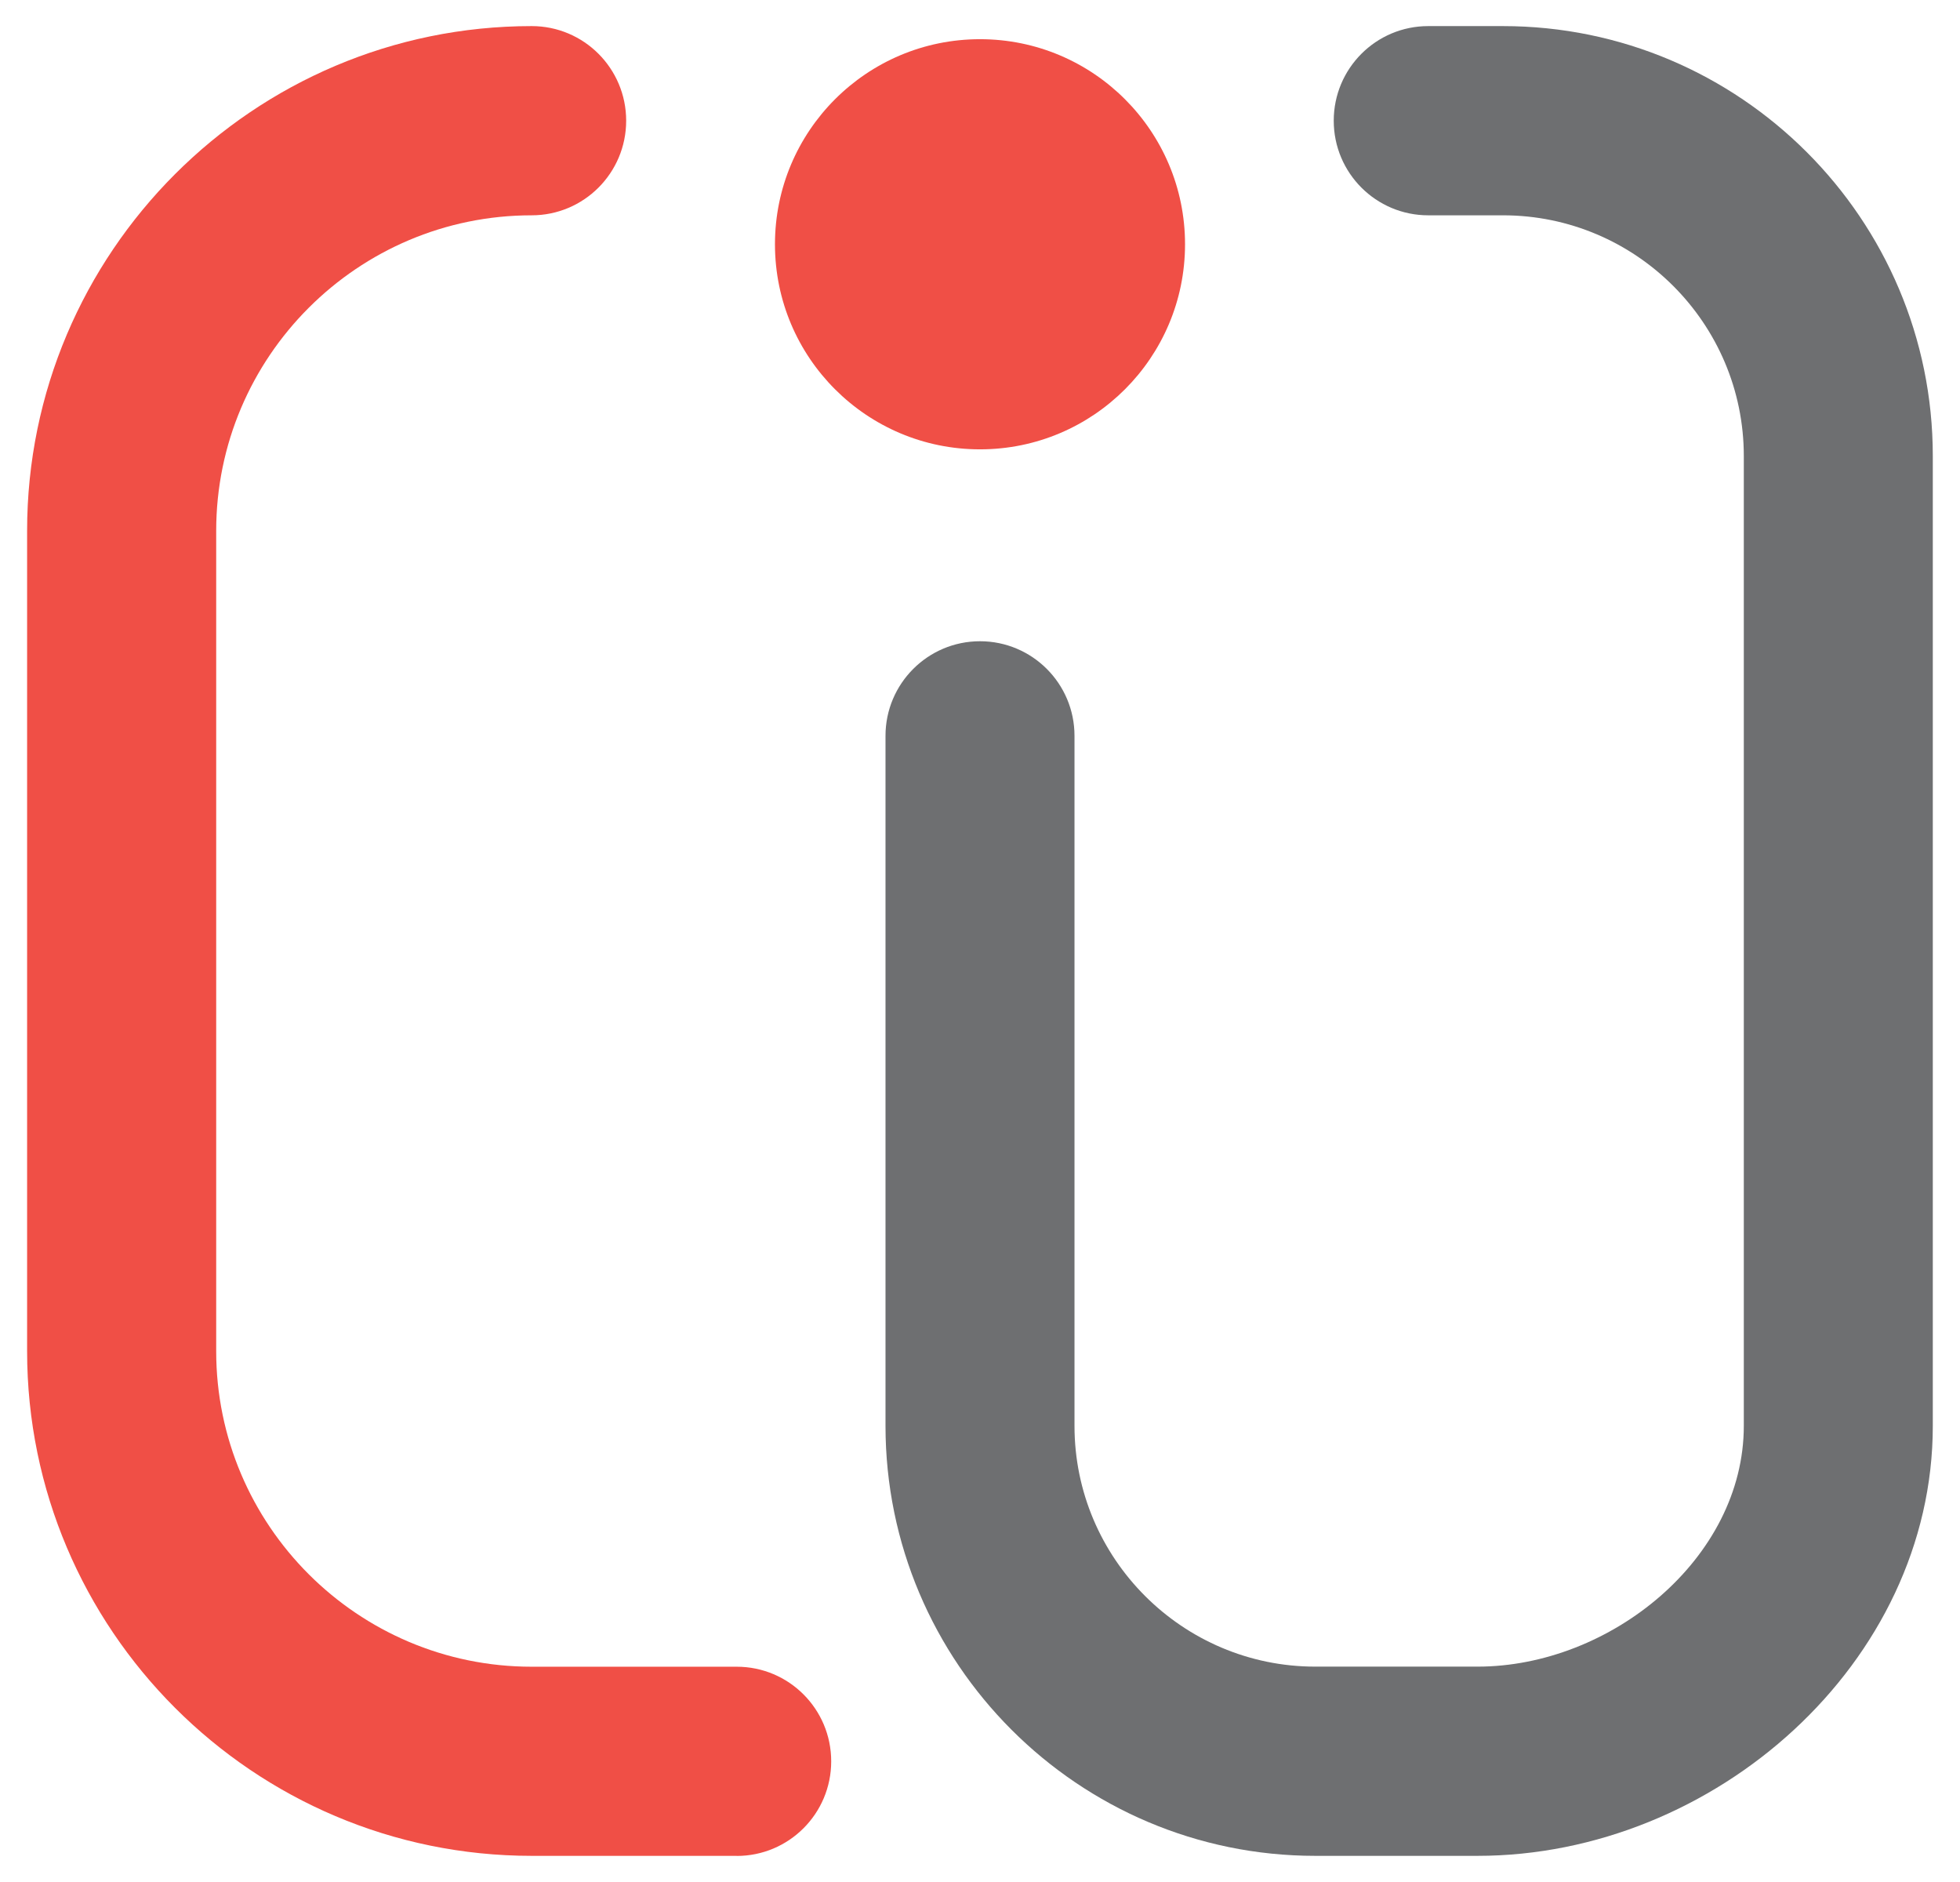 <?xml version="1.0" encoding="UTF-8"?>
<svg id="Layer_1" data-name="Layer 1" xmlns="http://www.w3.org/2000/svg" viewBox="0 0 212.6 204.09">
  <defs>
    <style>
      .cls-1 {
        fill: #6e6f71;
      }

      .cls-1, .cls-2 {
        stroke-width: 0px;
      }

      .cls-2 {
        fill: #f04f46;
      }
    </style>
  </defs>
  <path class="cls-1" d="m160.27,201.26h-17.6c-25.71,0-46.62-20.92-46.62-46.63v-74.83c0-5.66,4.59-10.26,10.25-10.26s10.25,4.59,10.25,10.26v74.83c0,14.4,11.72,26.11,26.12,26.11h17.6c14.4,0,28.88-11.72,28.88-26.11V49.46c0-14.4-11.72-26.11-26.12-26.11h-8.11c-5.66,0-10.25-4.59-10.25-10.26s4.59-10.26,10.25-10.26h8.11c25.71,0,46.62,20.92,46.62,46.62v105.18c0,25.71-23.68,46.63-49.39,46.63Z"/>
  <path class="cls-2" d="m79.91,201.26h-22.24c-30.18,0-54.73-24.55-54.73-54.73V57.57C2.94,27.39,27.49,2.83,57.67,2.83c5.66,0,10.25,4.59,10.25,10.26s-4.59,10.26-10.25,10.26c-18.87,0-34.22,15.35-34.22,34.22v88.96c0,18.87,15.35,34.22,34.22,34.22h22.24c5.66,0,10.25,4.59,10.25,10.26s-4.59,10.26-10.25,10.26Z"/>
  <circle class="cls-2" cx="106.3" cy="26.49" r="22.24"/>
</svg>